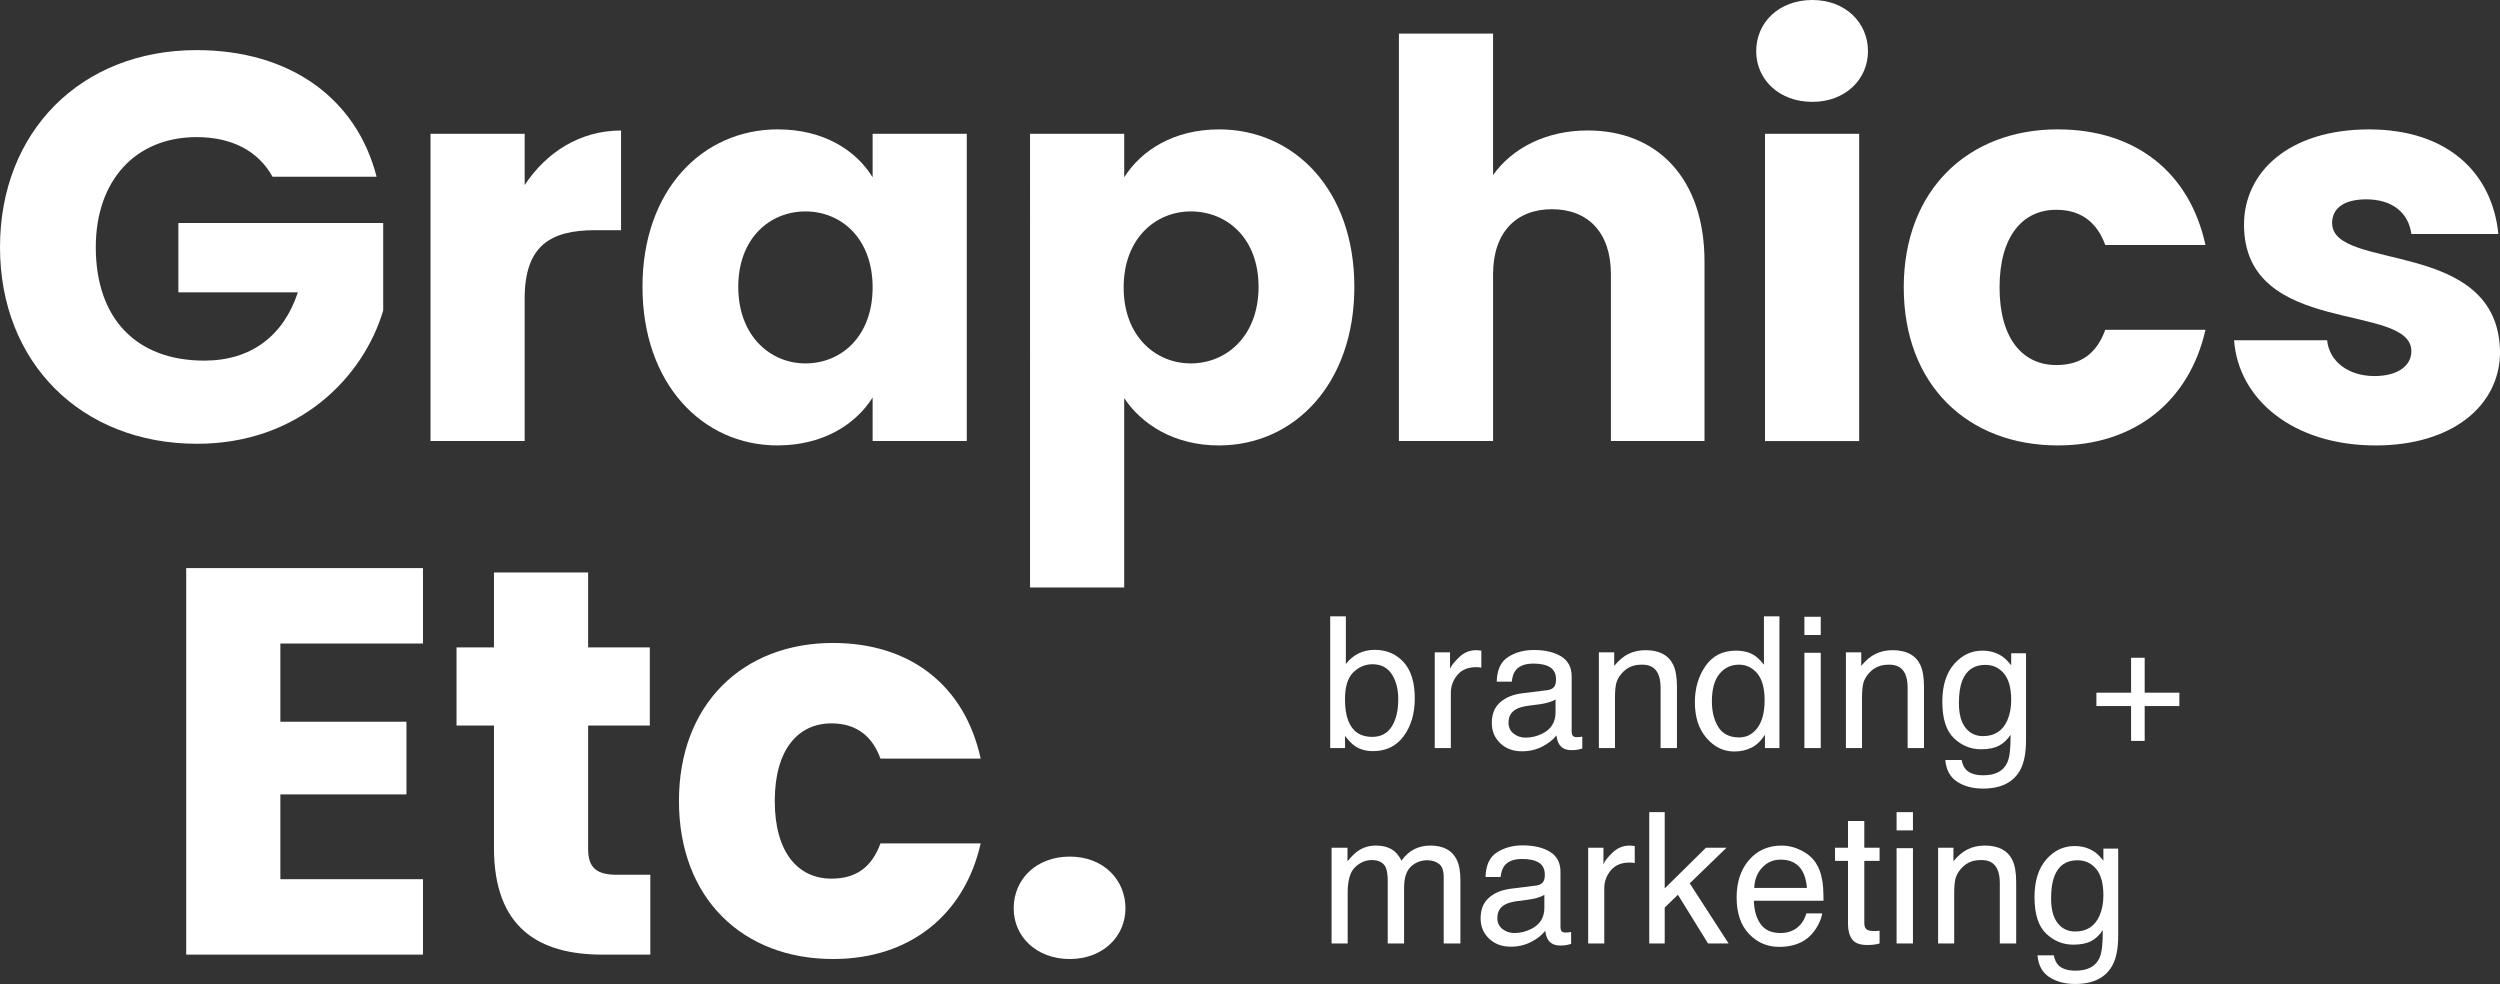 <?xml version="1.0" encoding="UTF-8"?><svg id="Laag_1" xmlns="http://www.w3.org/2000/svg" viewBox="0 0 110.641 43.547"><rect x="0" y="0" width="110.641" height="43.547" fill="#333333" stroke="none"/><defs><style>.cls-1{fill:#fff;}</style></defs><path class="cls-1" d="M16.667,7.822h-4.606c-.633-1.145-1.803-1.754-3.363-1.754-2.68,0-4.459,1.9-4.459,4.873,0,3.168,1.804,5.019,4.801,5.019,2.071,0,3.509-1.096,4.142-3.021h-5.288v-3.07h9.065v3.874c-.877,2.948-3.728,5.897-8.237,5.897C3.607,19.64,0,16.059,0,10.941S3.582,2.218,8.699,2.218c4.094,0,7.067,2.096,7.968,5.604Z"/><path class="cls-1" d="M23.22,19.518h-4.167V5.922h4.167v2.266c.951-1.437,2.437-2.412,4.265-2.412v4.411h-1.146c-1.973,0-3.119.682-3.119,3.022v6.311Z"/><path class="cls-1" d="M34.428,5.726c2.022,0,3.46.926,4.191,2.12v-1.925h4.167v13.597h-4.167v-1.925c-.755,1.194-2.193,2.119-4.215,2.119-3.315,0-5.97-2.729-5.97-7.018s2.656-6.969,5.995-6.969ZM35.646,9.357c-1.56,0-2.973,1.169-2.973,3.338s1.413,3.388,2.973,3.388c1.584,0,2.973-1.194,2.973-3.363s-1.389-3.363-2.973-3.363Z"/><path class="cls-1" d="M53.945,5.726c3.338,0,5.994,2.681,5.994,6.969s-2.656,7.018-5.994,7.018c-1.998,0-3.436-.95-4.192-2.095v8.382h-4.167V5.922h4.167v1.925c.755-1.194,2.193-2.12,4.192-2.12ZM52.702,9.357c-1.56,0-2.973,1.194-2.973,3.363s1.413,3.363,2.973,3.363c1.584,0,2.997-1.219,2.997-3.388s-1.413-3.338-2.997-3.338Z"/><path class="cls-1" d="M61.911,1.486h4.167v6.262c.828-1.17,2.315-1.974,4.192-1.974,3.095,0,5.165,2.145,5.165,5.8v7.944h-4.142v-7.383c0-1.852-1.023-2.876-2.607-2.876s-2.608,1.023-2.608,2.876v7.383h-4.167V1.486Z"/><path class="cls-1" d="M77.723,2.266c0-1.267,1-2.266,2.486-2.266,1.461,0,2.461.999,2.461,2.266,0,1.242-1,2.242-2.461,2.242-1.486,0-2.486-1-2.486-2.242ZM78.113,5.922h4.167v13.597h-4.167V5.922Z"/><path class="cls-1" d="M91.076,5.726c3.411,0,5.824,1.877,6.53,5.118h-4.435c-.341-.95-1.023-1.56-2.168-1.56-1.486,0-2.51,1.169-2.51,3.436s1.024,3.436,2.51,3.436c1.145,0,1.803-.561,2.168-1.56h4.435c-.707,3.143-3.119,5.117-6.53,5.117-3.997,0-6.823-2.68-6.823-6.994,0-4.288,2.826-6.994,6.823-6.994Z"/><path class="cls-1" d="M105.134,19.713c-3.631,0-6.068-2.022-6.262-4.654h4.118c.097.95.951,1.584,2.096,1.584,1.072,0,1.633-.487,1.633-1.096,0-2.193-7.407-.609-7.407-5.604,0-2.315,1.973-4.216,5.531-4.216,3.509,0,5.458,1.95,5.726,4.63h-3.85c-.122-.926-.828-1.535-1.998-1.535-.975,0-1.51.39-1.51,1.048,0,2.168,7.359.633,7.432,5.702,0,2.364-2.096,4.142-5.507,4.142Z"/><path class="cls-1" d="M18.719,28.48h-6.311v3.461h5.58v3.216h-5.58v3.753h6.311v3.338h-10.478v-17.106h10.478v3.338Z"/><path class="cls-1" d="M21.861,32.111h-1.657v-3.46h1.657v-3.315h4.167v3.315h2.73v3.46h-2.73v5.458c0,.804.342,1.145,1.267,1.145h1.486v3.534h-2.12c-2.827,0-4.8-1.194-4.8-4.727v-5.41Z"/><path class="cls-1" d="M36.871,28.456c3.411,0,5.824,1.877,6.53,5.118h-4.435c-.341-.95-1.023-1.56-2.168-1.56-1.486,0-2.51,1.169-2.51,3.436s1.024,3.436,2.51,3.436c1.145,0,1.803-.561,2.168-1.56h4.435c-.707,3.143-3.119,5.117-6.53,5.117-3.997,0-6.823-2.68-6.823-6.994,0-4.288,2.826-6.994,6.823-6.994Z"/><path class="cls-1" d="M47.347,42.443c-1.486,0-2.485-.999-2.485-2.242,0-1.291,1-2.291,2.485-2.291,1.462,0,2.462,1,2.462,2.291,0,1.243-1,2.242-2.462,2.242Z"/><path class="cls-1" d="M58.871,27.276h.692v2.109c.156-.203.343-.358.56-.465s.452-.16.707-.16c.53,0,.959.181,1.288.543.33.363.495.898.495,1.604,0,.67-.163,1.226-.489,1.67s-.777.665-1.354.665c-.323,0-.596-.078-.818-.233-.133-.092-.274-.24-.425-.443v.542h-.657v-5.831ZM61.594,32.154c.192-.306.288-.709.288-1.211,0-.446-.096-.815-.288-1.107-.192-.293-.475-.439-.847-.439-.326,0-.611.12-.856.359-.244.24-.367.636-.367,1.187,0,.399.05.721.151.969.188.467.538.7,1.052.7.386,0,.676-.153.867-.459Z"/><path class="cls-1" d="M63.497,28.87h.676v.732c.055-.142.191-.316.408-.521.216-.204.465-.306.747-.306.013,0,.036.001.068.004.031.003.086.008.162.016v.752c-.042-.008-.081-.013-.117-.016-.036-.003-.074-.004-.116-.004-.359,0-.635.115-.827.346s-.289.496-.289.797v2.437h-.712v-4.237Z"/><path class="cls-1" d="M68.487,30.543c.163-.021.273-.09.328-.206.032-.063.048-.154.048-.274,0-.244-.086-.42-.259-.53s-.419-.165-.74-.165c-.372,0-.635.101-.79.302-.087.111-.143.277-.169.497h-.665c.013-.524.183-.888.508-1.094.325-.204.703-.307,1.132-.307.498,0,.902.095,1.213.285.308.19.463.486.463.886v2.441c0,.074.015.133.045.178.03.045.094.068.192.068.032,0,.068-.002.107-.006.04-.004.082-.01.127-.017v.526c-.111.031-.195.051-.253.059s-.137.012-.237.012c-.245,0-.423-.087-.534-.261-.058-.092-.099-.223-.122-.391-.145.19-.353.355-.625.495-.272.139-.571.209-.898.209-.393,0-.714-.119-.963-.358-.25-.238-.374-.537-.374-.895,0-.392.122-.697.368-.913.245-.216.567-.349.965-.399l1.136-.142ZM66.987,32.467c.15.119.328.178.534.178.251,0,.493-.058.728-.174.396-.192.594-.507.594-.945v-.572c-.087.055-.198.102-.335.139-.137.037-.271.063-.403.08l-.431.055c-.258.034-.452.088-.581.162-.221.124-.331.321-.331.592,0,.205.075.367.226.486Z"/><path class="cls-1" d="M70.763,28.87h.676v.601c.201-.248.413-.426.637-.534.224-.108.473-.162.748-.162.601,0,1.007.209,1.218.629.116.229.174.558.174.985v2.718h-.724v-2.67c0-.259-.039-.467-.115-.625-.127-.264-.356-.396-.688-.396-.169,0-.307.017-.416.052-.195.058-.366.174-.514.348-.119.14-.196.284-.232.433s-.054.362-.054.639v2.22h-.712v-4.237Z"/><path class="cls-1" d="M77.637,29.001c.126.079.27.217.429.415v-2.14h.685v5.831h-.641v-.589c-.166.261-.361.449-.587.566-.226.116-.485.174-.776.174-.47,0-.878-.198-1.222-.595-.344-.397-.516-.925-.516-1.585,0-.617.157-1.151.471-1.604.314-.452.762-.679,1.346-.679.323,0,.594.068.812.206ZM76.048,32.178c.191.306.499.458.921.458.328,0,.598-.142.809-.425s.317-.69.317-1.22c0-.536-.109-.932-.326-1.189s-.487-.386-.807-.386c-.357,0-.646.138-.868.412-.222.274-.332.677-.332,1.211,0,.454.095.833.287,1.139Z"/><path class="cls-1" d="M79.856,27.296h.724v.807h-.724v-.807ZM79.856,28.89h.724v4.217h-.724v-4.217Z"/><path class="cls-1" d="M81.696,28.87h.676v.601c.201-.248.413-.426.637-.534.224-.108.473-.162.748-.162.601,0,1.007.209,1.218.629.116.229.174.558.174.985v2.718h-.724v-2.67c0-.259-.039-.467-.115-.625-.127-.264-.356-.396-.688-.396-.169,0-.307.017-.416.052-.195.058-.366.174-.514.348-.119.14-.196.284-.232.433s-.054.362-.054.639v2.22h-.712v-4.237Z"/><path class="cls-1" d="M88.598,29.04c.134.092.271.227.41.404v-.534h.656v3.853c0,.538-.078.963-.236,1.274-.294.575-.85.863-1.668.863-.455,0-.837-.102-1.147-.306-.311-.204-.484-.524-.521-.96h.724c.034.19.102.337.204.439.16.159.412.238.756.238.543,0,.898-.192,1.066-.578.1-.227.146-.632.138-1.214-.142.216-.313.377-.513.483s-.463.158-.792.158c-.457,0-.857-.163-1.2-.489-.343-.326-.515-.864-.515-1.616,0-.709.173-1.264.518-1.662s.762-.597,1.252-.597c.331,0,.62.081.867.245ZM88.685,29.804c-.215-.253-.489-.379-.822-.379-.499,0-.84.235-1.024.704-.097.251-.145.579-.145.985,0,.478.096.841.289,1.09s.452.374.777.374c.509,0,.867-.23,1.074-.692.116-.261.174-.566.174-.914,0-.525-.108-.914-.323-1.167Z"/><path class="cls-1" d="M58.931,37.517h.704v.601c.169-.208.322-.36.459-.455.235-.161.501-.241.799-.241.338,0,.609.083.815.249.116.095.222.235.317.419.158-.227.344-.394.558-.504.214-.109.454-.164.72-.164.569,0,.957.206,1.163.617.111.221.166.52.166.894v2.821h-.739v-2.943c0-.282-.071-.476-.212-.581s-.313-.158-.516-.158c-.28,0-.521.093-.722.28-.202.188-.303.5-.303.938v2.465h-.724v-2.766c0-.287-.034-.497-.103-.629-.108-.198-.31-.297-.605-.297-.269,0-.514.104-.734.313-.22.208-.331.585-.331,1.131v2.247h-.712v-4.237Z"/><path class="cls-1" d="M67.992,39.19c.163-.021.273-.09.328-.206.032-.063.048-.154.048-.274,0-.244-.086-.42-.259-.53s-.419-.165-.74-.165c-.372,0-.635.101-.79.302-.087.111-.143.277-.169.497h-.665c.013-.524.183-.888.508-1.094.325-.204.703-.307,1.132-.307.498,0,.902.095,1.213.285.308.19.463.486.463.886v2.441c0,.074.015.133.045.178.03.045.094.068.192.068.032,0,.068-.002.107-.006.04-.004.082-.01.127-.017v.526c-.111.031-.195.051-.253.059s-.137.012-.237.012c-.245,0-.423-.087-.534-.261-.058-.092-.099-.223-.122-.391-.145.19-.353.355-.625.495-.272.139-.571.209-.898.209-.393,0-.714-.119-.963-.358-.25-.238-.374-.537-.374-.895,0-.392.122-.697.368-.913.245-.216.567-.349.965-.399l1.136-.142ZM66.492,41.114c.15.119.328.178.534.178.251,0,.493-.058.728-.174.396-.192.594-.507.594-.945v-.572c-.087.055-.198.102-.335.139-.137.037-.271.063-.403.08l-.431.055c-.258.034-.452.088-.581.162-.221.124-.331.321-.331.592,0,.205.075.367.226.486Z"/><path class="cls-1" d="M70.287,37.517h.676v.732c.055-.142.191-.316.408-.521.216-.204.465-.306.747-.306.013,0,.036.001.068.004.031.003.086.008.162.016v.752c-.042-.008-.081-.013-.117-.016-.036-.003-.074-.004-.116-.004-.359,0-.635.115-.827.346s-.289.496-.289.797v2.437h-.712v-4.237Z"/><path class="cls-1" d="M72.99,35.943h.684v3.374l1.826-1.8h.91l-1.629,1.575,1.72,2.662h-.91l-1.332-2.156-.585.566v1.591h-.684v-5.812Z"/><path class="cls-1" d="M79.715,37.634c.28.141.494.324.641.548.142.214.236.463.283.748.042.195.063.506.063.934h-3.082c.013.431.113.777.302,1.037.188.261.48.391.875.391.369,0,.663-.124.883-.37.123-.143.211-.309.262-.497h.7c-.019.156-.08.329-.184.521-.104.191-.221.347-.349.469-.215.211-.481.353-.797.427-.17.042-.363.063-.577.063-.524,0-.968-.192-1.332-.575s-.546-.921-.546-1.612c0-.68.183-1.233.55-1.658.367-.425.847-.637,1.439-.637.299,0,.589.071.869.212ZM79.97,39.298c-.029-.309-.096-.556-.2-.74-.194-.343-.516-.514-.969-.514-.324,0-.596.118-.815.354-.22.236-.337.536-.349.9h2.334Z"/><path class="cls-1" d="M81.787,36.334h.72v1.183h.676v.581h-.676v2.766c0,.148.05.247.15.297.055.029.148.043.277.043.034,0,.071,0,.111-.002.039-.002.086-.006.138-.013v.566c-.081.024-.166.041-.255.051-.088.011-.184.016-.287.016-.332,0-.558-.086-.677-.256s-.178-.391-.178-.662v-2.805h-.574v-.581h.574v-1.183Z"/><path class="cls-1" d="M83.936,35.943h.724v.807h-.724v-.807ZM83.936,37.537h.724v4.217h-.724v-4.217Z"/><path class="cls-1" d="M85.776,37.517h.676v.601c.201-.248.413-.426.637-.534.224-.108.473-.162.748-.162.601,0,1.007.209,1.218.629.116.229.174.558.174.985v2.718h-.724v-2.67c0-.259-.039-.467-.115-.625-.127-.264-.356-.396-.688-.396-.169,0-.307.017-.416.052-.195.058-.366.174-.514.348-.119.14-.196.284-.232.433s-.054.362-.054.639v2.22h-.712v-4.237Z"/><path class="cls-1" d="M92.678,37.687c.134.092.271.227.41.404v-.534h.656v3.853c0,.538-.078.963-.236,1.274-.294.575-.85.863-1.668.863-.455,0-.837-.102-1.147-.306-.311-.204-.484-.524-.521-.96h.724c.034.19.102.337.204.439.16.159.412.238.756.238.543,0,.898-.192,1.066-.578.1-.227.146-.632.138-1.214-.142.216-.313.377-.513.483s-.463.158-.792.158c-.457,0-.857-.163-1.2-.489-.343-.326-.515-.864-.515-1.616,0-.709.173-1.264.518-1.662s.762-.597,1.252-.597c.331,0,.62.081.867.245ZM92.765,38.451c-.215-.253-.489-.379-.822-.379-.499,0-.84.235-1.024.704-.097.251-.145.579-.145.985,0,.478.096.841.289,1.09s.452.374.777.374c.509,0,.867-.23,1.074-.692.116-.261.174-.566.174-.914,0-.525-.108-.914-.323-1.167Z"/><path class="cls-1" d="M92.779,31.247v-.591h1.535v-1.546h.602v1.546h1.535v.591h-1.535v1.543h-.602v-1.543h-1.535Z"/></svg>